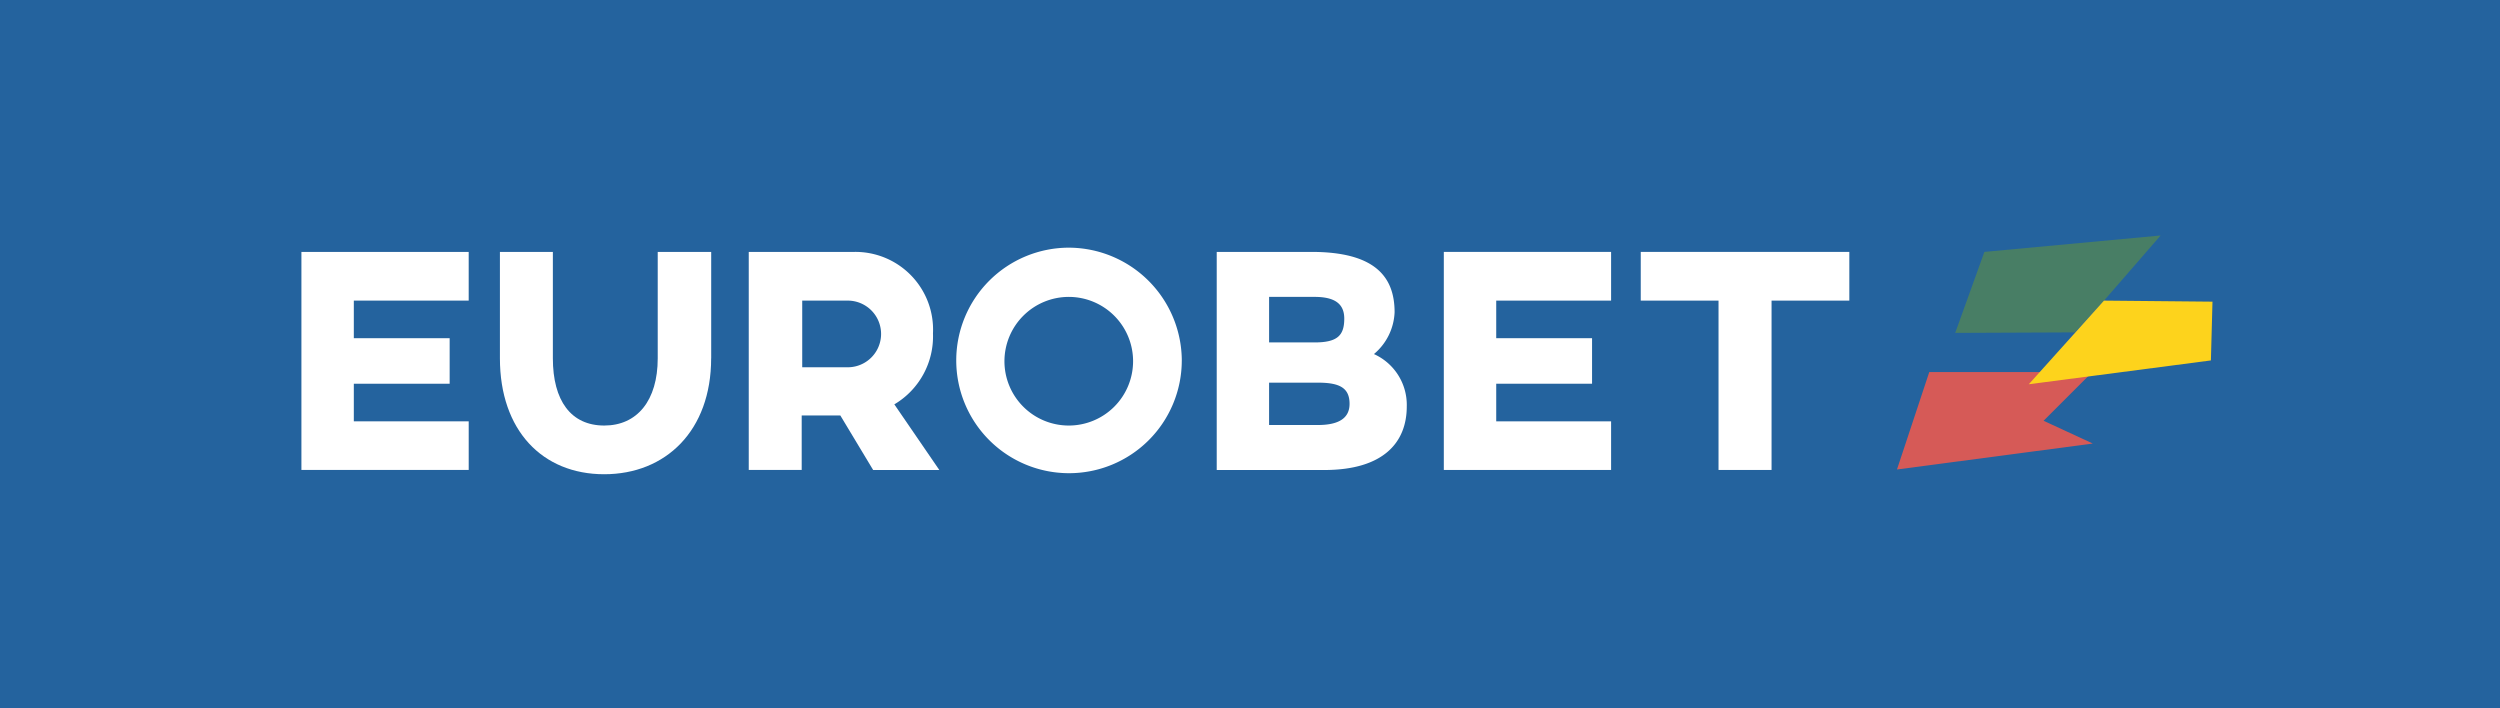 <svg xmlns="http://www.w3.org/2000/svg" xmlns:xlink="http://www.w3.org/1999/xlink" width="180" height="51" viewBox="0 0 180 51"><rect x="0" y="0" width="180" height="51" fill="#333333" stroke="none"/><defs><clipPath id="a"><rect width="137.597" height="17.19" fill="none"/></clipPath><clipPath id="c"><rect width="180" height="51"/></clipPath></defs><g id="b" clip-path="url(#c)"><rect width="180" height="51" fill="#fff"/><rect width="180" height="51" fill="#24639e"/><g transform="translate(21.702 16.955)"><path d="M303.725,25.8,301.4,32.814l14.1-1.868-3.545-1.639,3.507-3.507Z" transform="translate(-186.52 -15.966)" fill="#d65a57"/><path d="M314.5,1.182l-2.1,5.832,8.614-.038,2.1-2.287L327.189,0Z" transform="translate(-193.327 0)" fill="#487e65"/><path d="M326.3,18.323l13.112-1.715.114-4.231-7.814-.076Z" transform="translate(-201.929 -7.612)" fill="#fdd31c"/><g transform="translate(0 0)"><g clip-path="url(#a)"><path d="M52.708,10.761c0,5.222-3.278,8.347-7.7,8.347-4.46,0-7.509-3.164-7.509-8.347V3.1h3.812v7.661c0,3.049,1.3,4.841,3.7,4.841,2.363,0,3.85-1.791,3.85-4.841V3.1h3.85v7.661" transform="translate(-23.207 -1.918)" fill="#fff"/><path d="M97.764,8.97a5.683,5.683,0,0,1-2.782,5.107l3.24,4.726H93.457l-2.363-3.926H88.312V18.8H84.5V3.1h7.623a5.592,5.592,0,0,1,5.641,5.87M88.35,6.607v4.8h3.278a2.4,2.4,0,0,0,0-4.8H88.35" transform="translate(-52.292 -1.918)" fill="#fff"/><path d="M139.937,10.457A8.119,8.119,0,1,1,131.819,2.3a8.158,8.158,0,0,1,8.119,8.157m-12.769,0a4.631,4.631,0,1,0,4.65-4.612,4.636,4.636,0,0,0-4.65,4.612" transform="translate(-76.551 -1.423)" fill="#fff"/><path d="M186.583,14.23c0,2.554-1.639,4.574-5.946,4.574H172.9V3.1h6.823c4.574,0,5.984,1.791,5.984,4.345a4.144,4.144,0,0,1-1.487,3.011,4.012,4.012,0,0,1,2.363,3.773m-4.5-6.327c0-1.067-.686-1.563-2.134-1.563h-3.278V9.618h3.278c1.639,0,2.134-.5,2.134-1.715m-1.906,4.612h-3.507v3.049h3.507c1.525,0,2.287-.5,2.287-1.525,0-1.182-.762-1.525-2.287-1.525" transform="translate(-106.998 -1.918)" fill="#fff"/><path d="M227.844,3.1V6.607h-8.271V9.313h6.9v3.278h-6.9V15.3h8.271V18.8H215.8V3.1Z" transform="translate(-133.547 -1.918)" fill="#fff"/><path d="M268.018,6.607h-5.6V18.8H258.6V6.607H253V3.1h15.018Z" transform="translate(-156.568 -1.918)" fill="#fff"/><path d="M0,3.1V18.8H12.045V15.3H3.773V12.591h6.9V9.313h-6.9V6.607h8.271V3.1Z" transform="translate(0 -1.918)" fill="#fff"/></g></g></g></g></svg>